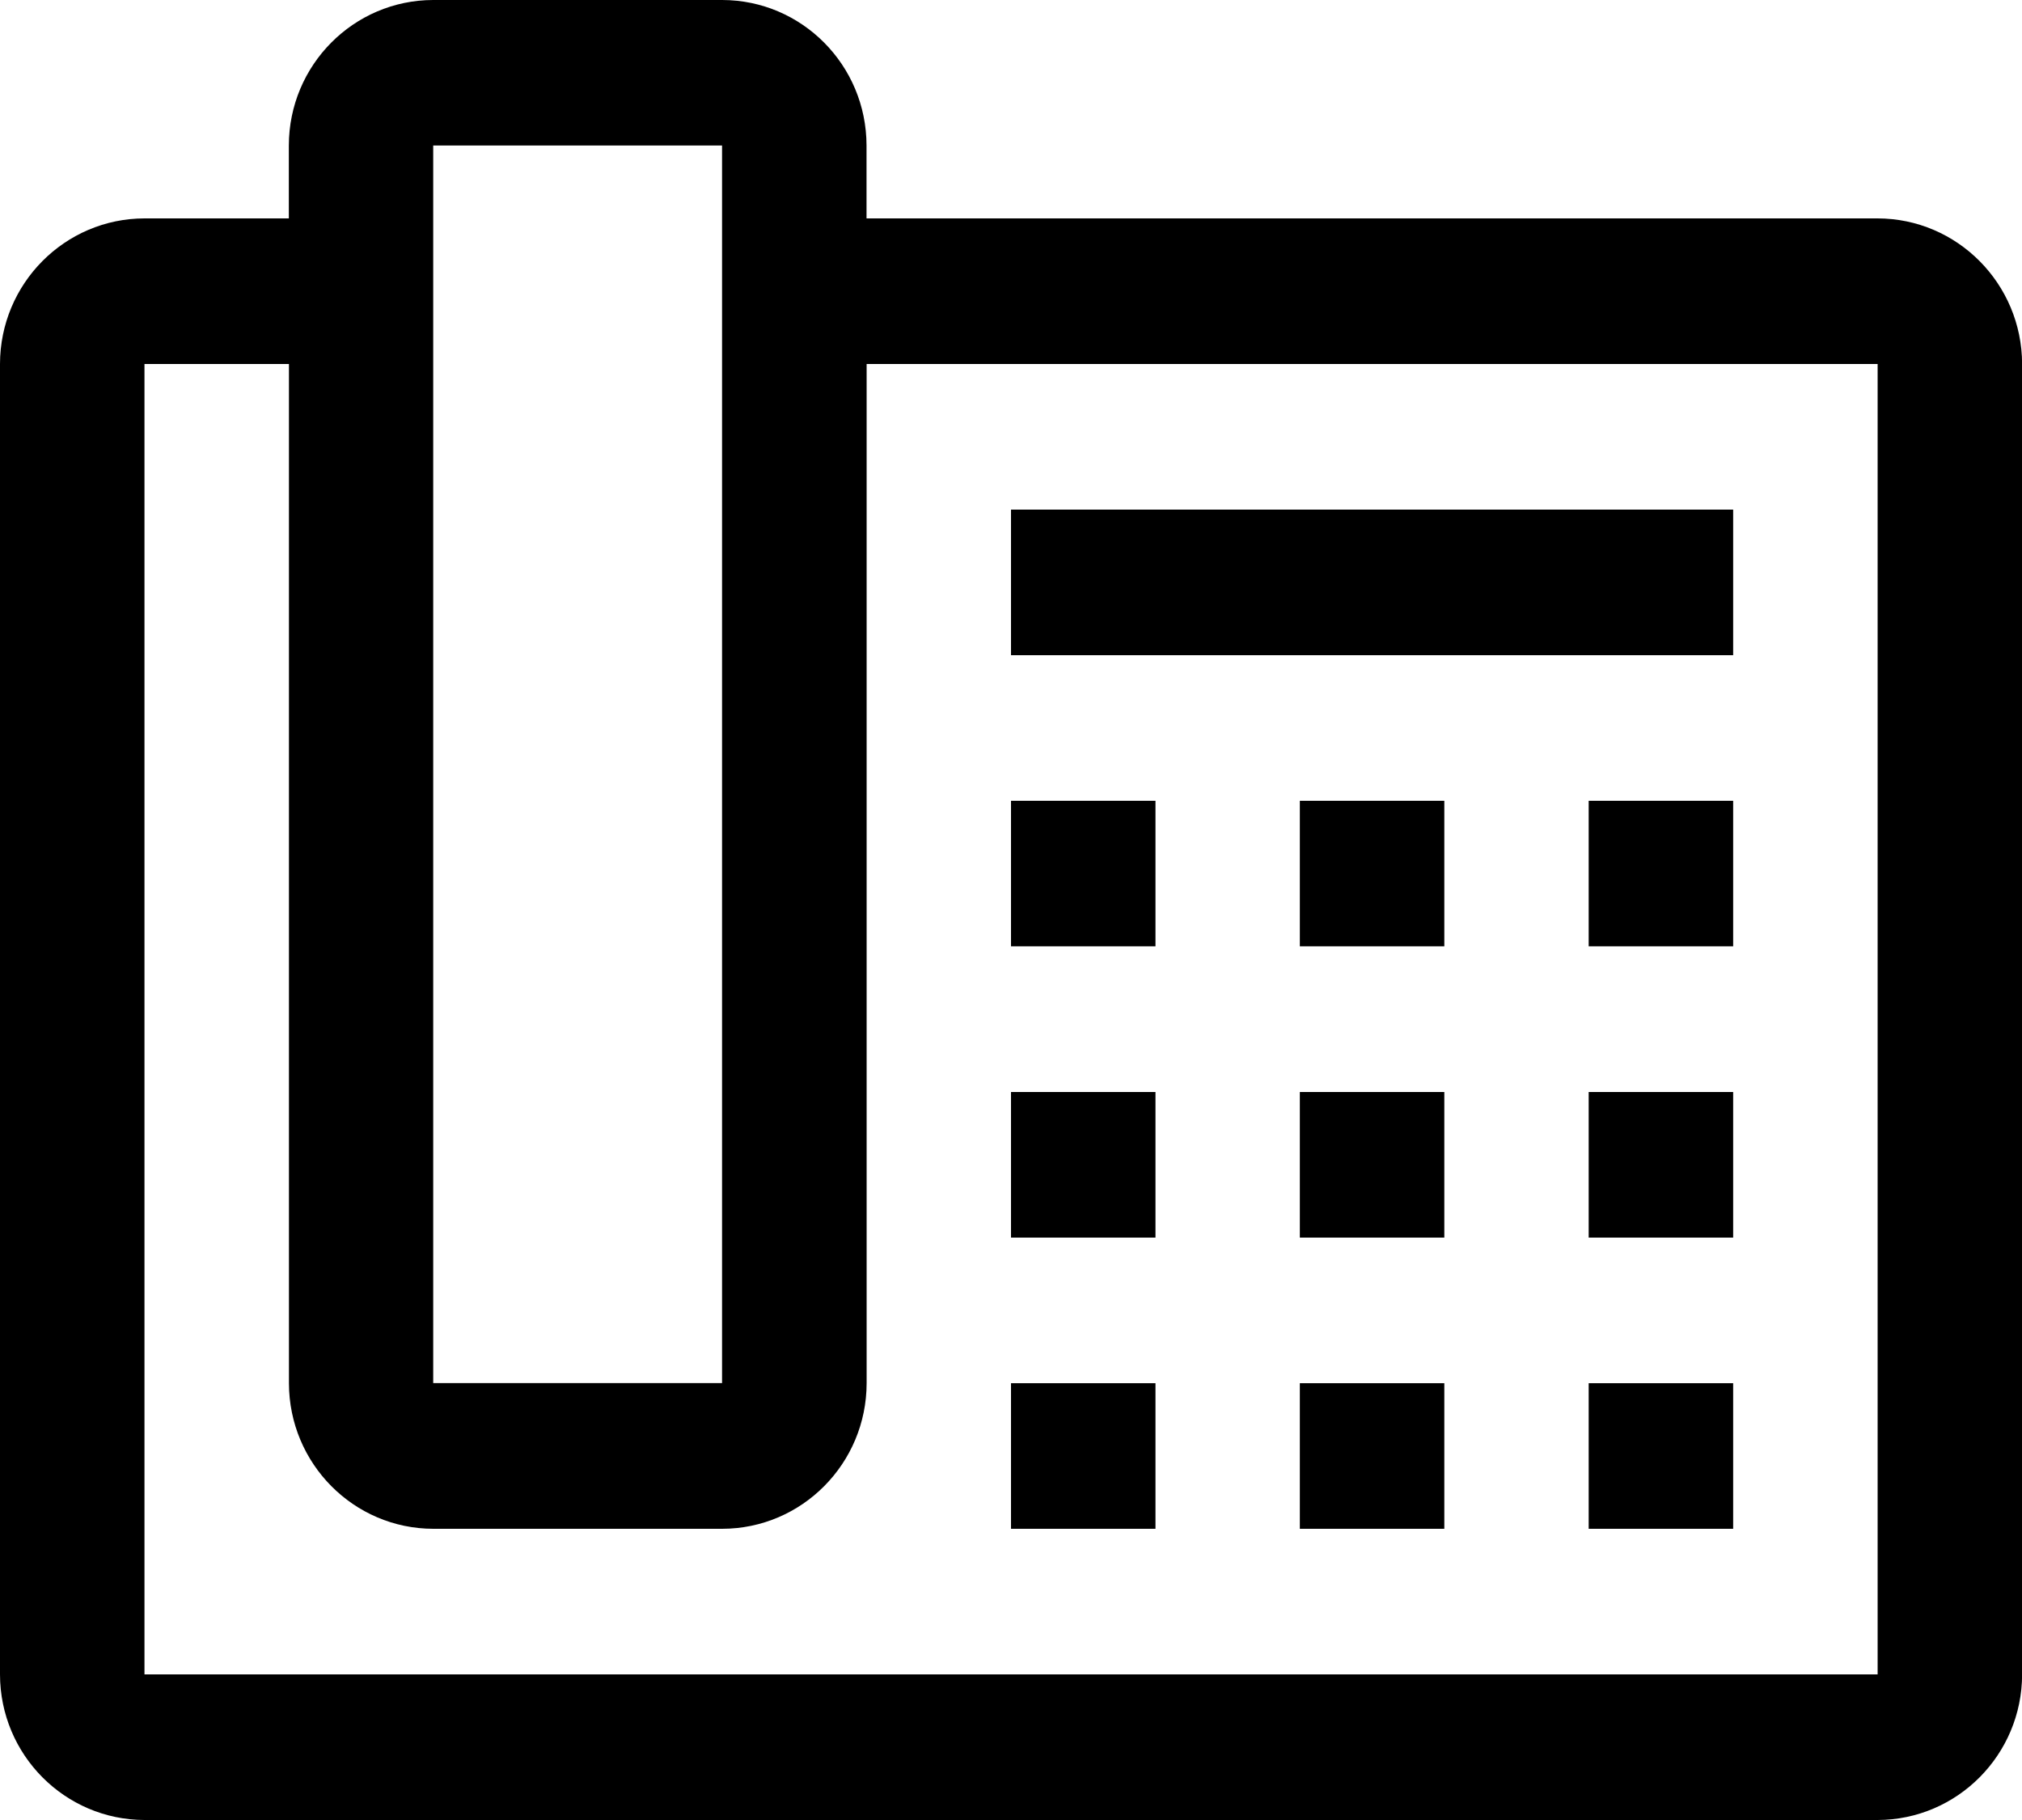 <?xml version="1.0" encoding="utf-8"?>
<!-- Generator: Adobe Illustrator 16.2.0, SVG Export Plug-In . SVG Version: 6.00 Build 0)  -->
<!DOCTYPE svg PUBLIC "-//W3C//DTD SVG 1.1//EN" "http://www.w3.org/Graphics/SVG/1.1/DTD/svg11.dtd">
<svg version="1.1" id="Layer_1" xmlns="http://www.w3.org/2000/svg" xmlns:xlink="http://www.w3.org/1999/xlink" x="0px" y="0px"
	 width="20px" height="18px" viewBox="2 3 20 18" enable-background="new 2 3 20 18" xml:space="preserve">
<g>
	<rect x="12" y="10.92" width="1.429" height="1.439"/>
	<rect x="14.857" y="10.92" width="1.429" height="1.439"/>
	<rect x="17.714" y="10.92" width="1.429" height="1.439"/>
	<rect x="12" y="13.8" width="1.429" height="1.44"/>
	<rect x="14.857" y="13.8" width="1.429" height="1.44"/>
	<rect x="17.714" y="13.8" width="1.429" height="1.44"/>
	<rect x="12" y="16.68" width="1.429" height="1.44"/>
	<rect x="14.857" y="16.68" width="1.429" height="1.44"/>
	<rect x="17.714" y="16.68" width="1.429" height="1.44"/>
	<rect x="12" y="8.04" width="7.143" height="1.44"/>
	<path d="M20.571,5.16h-10V4.439C10.57,3.645,9.932,3.001,9.143,3H6.285C5.497,3.001,4.858,3.645,4.857,4.439V5.16H3.429
		C2.641,5.161,2.001,5.805,2,6.6v12.96c0.001,0.795,0.641,1.438,1.429,1.44h17.143c0.788-0.002,1.428-0.646,1.429-1.44V6.6
		C21.999,5.805,21.359,5.161,20.571,5.16z M6.285,4.439h2.857v12.24H6.285V4.439z M20.571,19.56H3.429V6.6h1.429v10.08
		c0.001,0.794,0.64,1.439,1.428,1.44h2.857c0.789-0.001,1.428-0.646,1.429-1.44V6.6h10V19.56z"/>
</g>
</svg>

